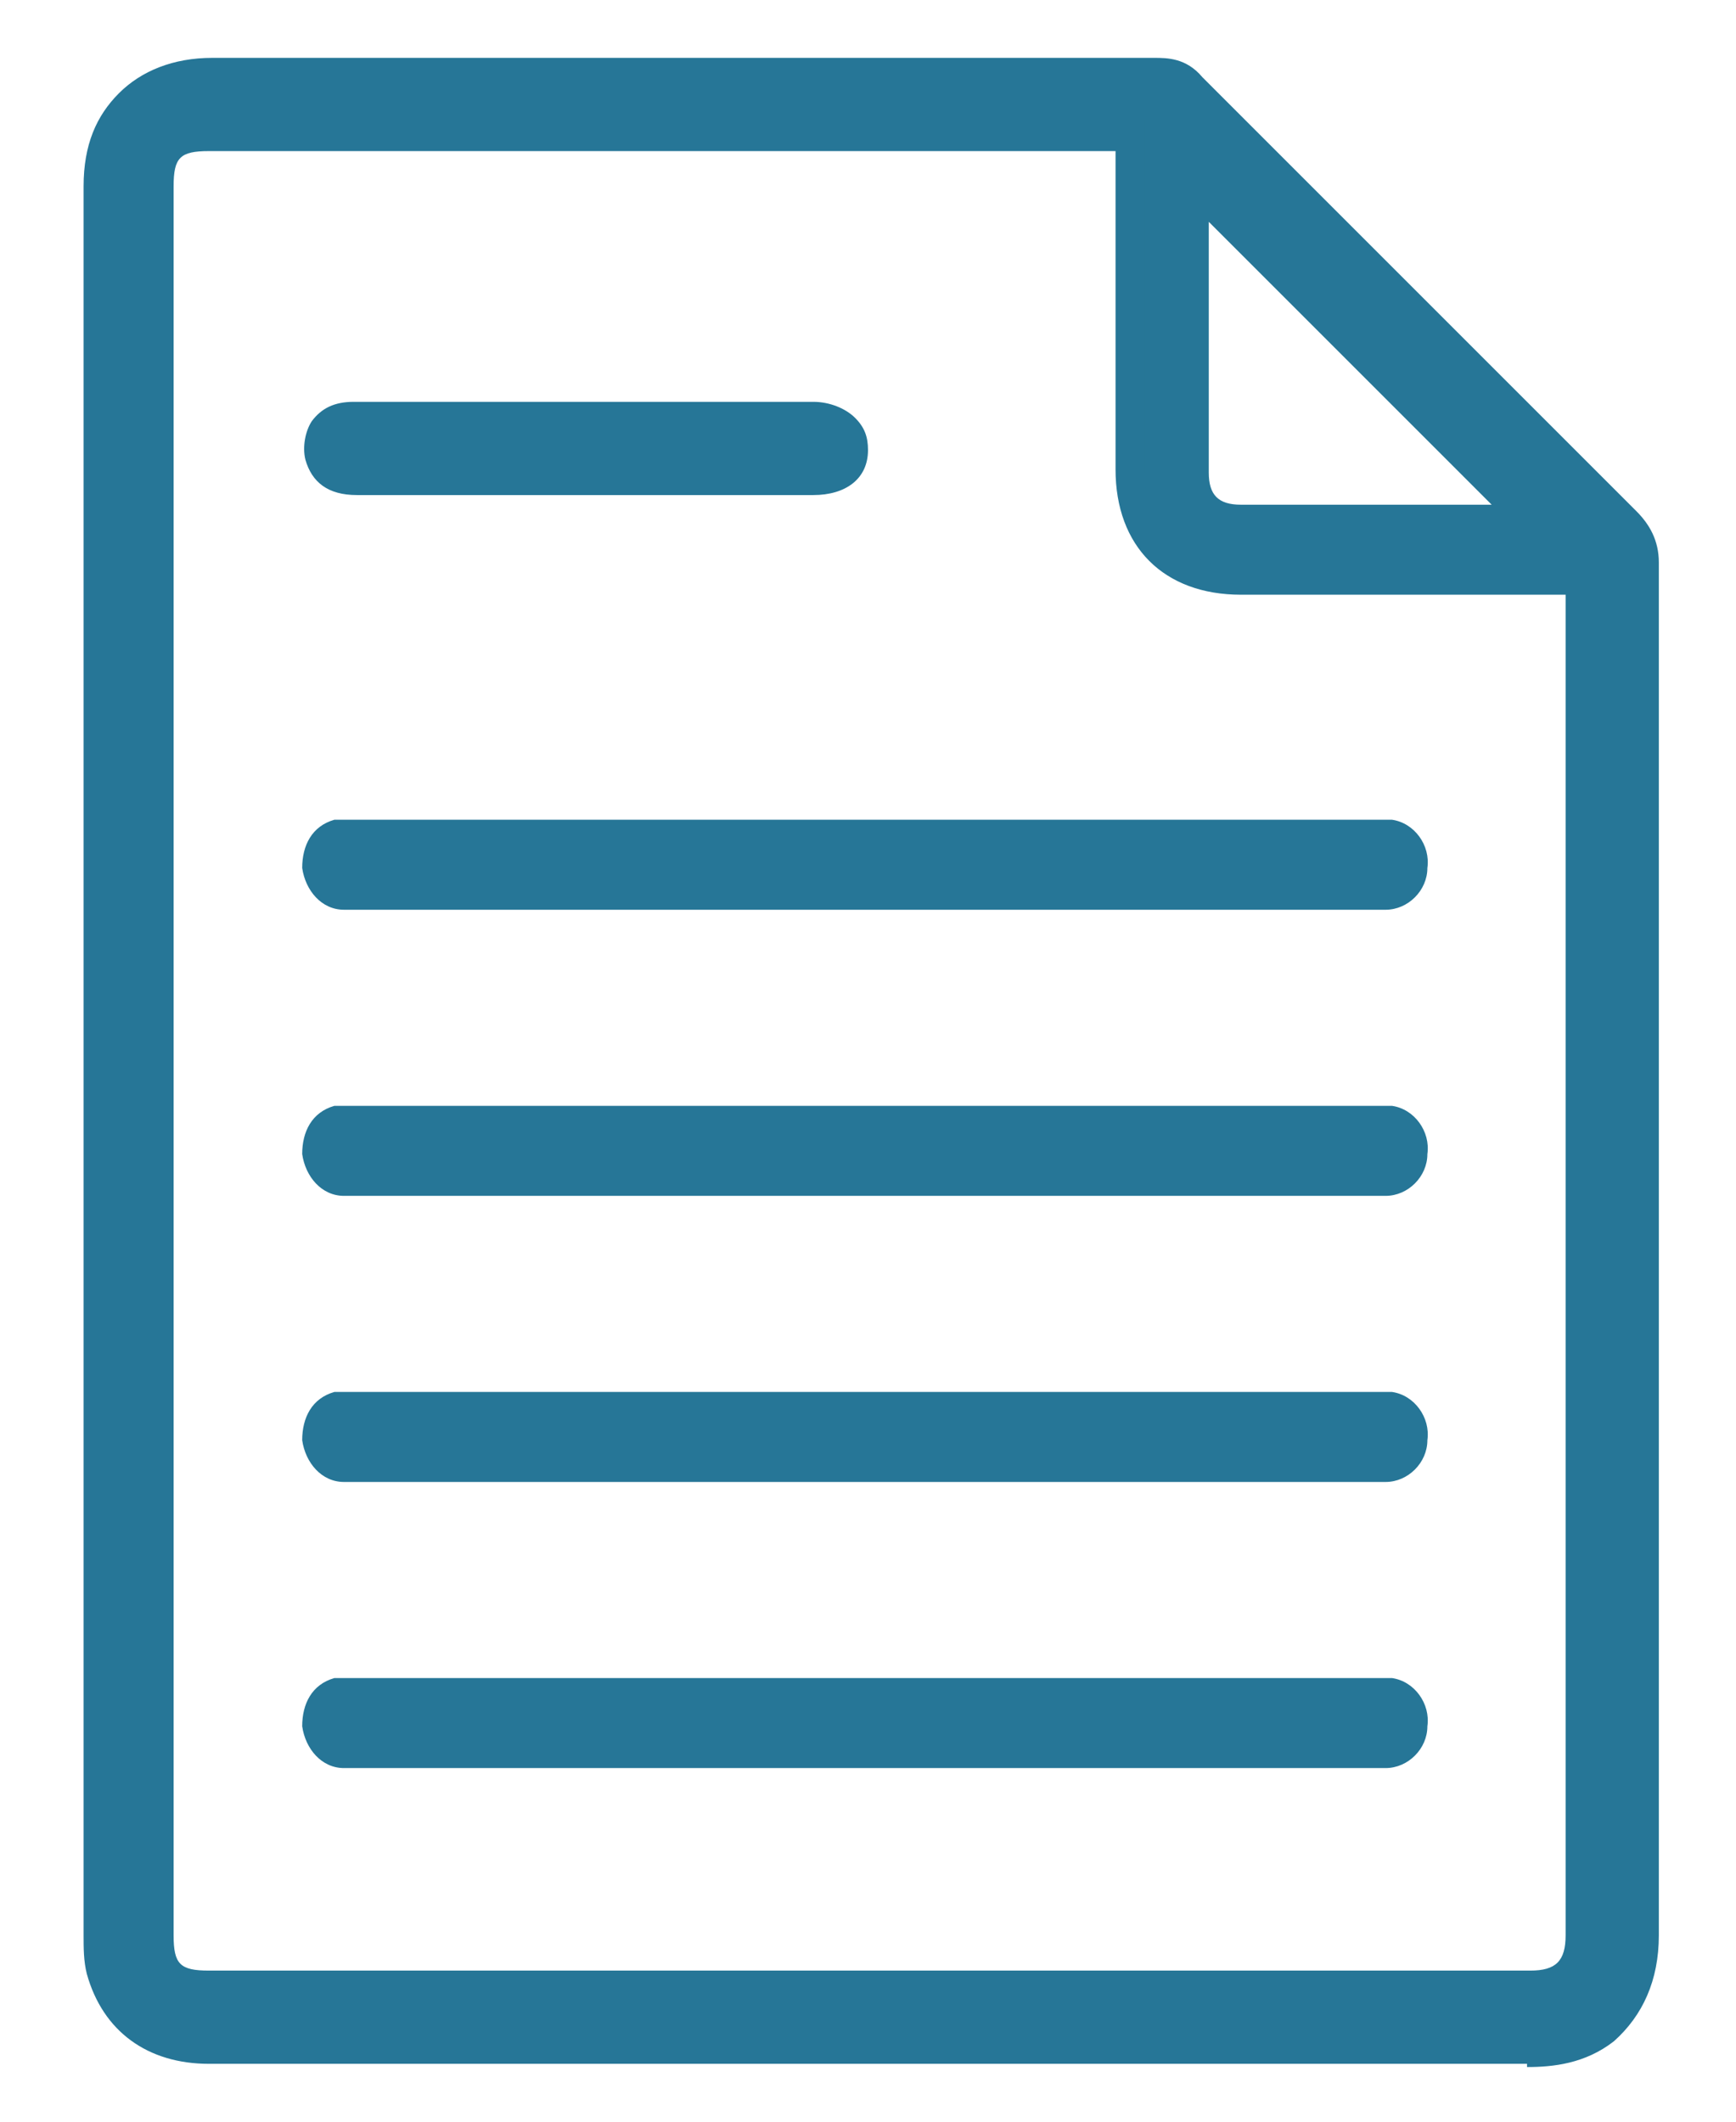 <svg viewBox="0 0 54 66" xmlns:xlink="http://www.w3.org/1999/xlink" version="1.1" height="66" width="54" xmlns="http://www.w3.org/2000/svg" id="Vrstva_1">
  
  <defs>
    <style>
      .st0 {
        fill: #267697;
      }
    </style>
  </defs>
  <g>
    <path d="M3,33c0-9.1,0-18.1,0-27.2,0-2.2,1.3-3.5,3.5-3.5,9.8,0,19.6,0,29.3,0,.5,0,.8,0,1.2.4,4.5,4.5,9,9,13.5,13.5.4.4.5.7.5,1.2,0,14.2,0,28.5,0,42.7,0,1.2-.3,2.2-1.2,2.9-.7.5-1.5.7-2.3.7-9.8,0-19.7,0-29.5,0-3.9,0-7.7,0-11.6,0-1.7,0-2.9-.9-3.3-2.4,0-.4,0-.7,0-1.1,0-9.1,0-18.2,0-27.2ZM35.2,4.2c-.3,0-.4,0-.6,0-9.4,0-18.7,0-28.1,0-1.2,0-1.6.4-1.6,1.6,0,18.1,0,36.3,0,54.4,0,1.2.4,1.6,1.6,1.6,13.7,0,27.4,0,41.1,0,1.1,0,1.6-.5,1.6-1.6,0-13.9,0-27.7,0-41.6,0-.6-.2-.7-.7-.7-3.3,0-6.6,0-9.9,0-2.1,0-3.4-1.3-3.4-3.4,0-3.3,0-6.5,0-9.8,0-.2,0-.4,0-.7ZM37.1,5.7c0,3,0,6,0,9,0,1,.5,1.5,1.5,1.5,2.9,0,5.8,0,8.7,0,.1,0,.2,0,.3,0-3.5-3.5-7-7-10.5-10.5Z" class="st0"></path>
    <path d="M47.5,64.2c-8,0-16.1,0-24.1,0h-8.8c-2.7,0-5.4,0-8.1,0-1.9,0-3.3-1-3.8-2.8-.1-.4-.1-.8-.1-1.2,0-8.4,0-16.8,0-25.1V5.8c0-1.3.4-2.2,1.1-2.9.7-.7,1.7-1.1,2.9-1.1h0c9.8,0,19.6,0,29.3,0h0c.4,0,1,0,1.5.6,4.5,4.5,9,9,13.5,13.5.4.4.7.9.7,1.6,0,14.2,0,28.5,0,42.7,0,1.4-.5,2.5-1.4,3.3-.9.7-1.9.8-2.7.8ZM28.7,63.2c6.3,0,12.5,0,18.8,0,.9,0,1.5-.2,2-.6.7-.6,1-1.3,1-2.5,0-14.2,0-28.5,0-42.7,0-.4-.1-.6-.4-.9-4.5-4.5-9-9-13.5-13.5-.2-.2-.4-.3-.8-.3h0c-9.8,0-19.6,0-29.3,0h0c-1,0-1.7.3-2.2.8-.5.5-.8,1.3-.8,2.2v27.2h-.5.5v2.1c0,8.4,0,16.8,0,25.1,0,.3,0,.7,0,1,.3,1.3,1.3,2,2.8,2,2.7,0,5.4,0,8.1,0h8.8c1.8,0,3.6,0,5.4,0ZM24.9,62.3c-6.2,0-12.3,0-18.5,0-1.4,0-2.1-.7-2.1-2.1V5.8c0-1.5.7-2.1,2.1-2.1h29.2s0,11,0,11c0,1.8,1.1,2.9,2.9,2.9h2c2.6,0,5.2,0,7.9,0,.3,0,.7,0,.9.3.3.3.3.6.3.9,0,11.5,0,23.1,0,34.6v6.9c0,1.3-.7,2.1-2.1,2.1-7.6,0-15.1,0-22.7,0ZM27.6,4.7H6.5c-.9,0-1.1.2-1.1,1.1v54.4c0,.9.2,1.1,1.1,1.1,13.7,0,27.4,0,41.1,0,.8,0,1.1-.3,1.1-1.1v-6.9c0-11.5,0-23.1,0-34.6,0,0,0-.1,0-.2,0,0,0,0-.2,0h0c-2.6,0-5.2,0-7.9,0h-2c-2.4,0-3.9-1.5-3.9-3.9V4.7h-7.1ZM41.5,16.7c-.9,0-1.9,0-2.8,0-1.3,0-2-.7-2-2V4.4s12.1,12.1,12.1,12.1h-1c-.1.1-.2.1-.4.1h-1c-1.6,0-3.2,0-4.8,0ZM37.6,6.9v7.8c0,.7.3,1,1,1,2.5,0,5.1,0,7.7,0h.1l-8.8-8.8Z" class="st0"></path>
  </g>
  <g>
    <path d="M27,27.8c-5.3,0-10.5,0-15.8,0-.2,0-.3,0-.5,0-.5,0-.8-.3-.8-.8,0-.5.2-.8.6-1,.2,0,.5,0,.7,0,10.5,0,21,0,31.5,0,.2,0,.3,0,.5,0,.5,0,.8.5.8,1,0,.5-.4.8-.8.9-.2,0-.5,0-.7,0-5.2,0-10.3,0-15.5,0Z" class="st0"></path>
    <path d="M42.9,28.3c0,0-.1,0-.2,0h-.2s-31.4,0-31.4,0c-.1,0-.3,0-.4,0-.7,0-1.2-.6-1.3-1.3,0-.7.3-1.3,1-1.5.3,0,.5,0,.8,0,10.5,0,21,0,31.5,0,.2,0,.4,0,.6,0,.7.1,1.2.8,1.1,1.5,0,.7-.6,1.3-1.3,1.3-.1,0-.2,0-.4,0ZM11.3,27.3h15.8v.5-.5h15.7c.2,0,.3,0,.5,0,.2,0,.4-.2.4-.4,0-.2-.1-.4-.4-.4,0,0-.2,0-.3,0-10.6,0-21.1,0-31.6,0-.2,0-.4,0-.6,0-.2,0-.3.2-.3.4,0,.2,0,.3.4.4,0,0,.2,0,.3,0h.1Z" class="st0"></path>
  </g>
  <g>
    <path d="M27,36.7c-5.3,0-10.5,0-15.8,0-.2,0-.3,0-.5,0-.5,0-.8-.3-.8-.8,0-.5.2-.8.6-1,.2,0,.5,0,.7,0,10.5,0,21,0,31.5,0,.2,0,.3,0,.5,0,.5,0,.8.5.8,1,0,.5-.4.8-.8.9-.2,0-.5,0-.7,0-5.2,0-10.3,0-15.5,0Z" class="st0"></path>
    <path d="M42.9,37.2c0,0-.1,0-.2,0h-.2s-31.4,0-31.4,0c-.1,0-.3,0-.4,0-.7,0-1.2-.6-1.3-1.3,0-.7.3-1.3,1-1.5.3,0,.6,0,.8,0h31.5c.2,0,.4,0,.6,0,.7.1,1.2.8,1.1,1.5,0,.7-.6,1.3-1.3,1.3-.1,0-.2,0-.4,0ZM42.5,36.2h.2c.2,0,.3,0,.5,0,.2,0,.4-.2.4-.4,0-.2-.1-.4-.4-.4,0,0-.2,0-.3,0H11.3c-.2,0-.4,0-.6,0-.2,0-.3.2-.3.4,0,.2,0,.3.4.4,0,0,.2,0,.3,0h.1s31.3,0,31.3,0Z" class="st0"></path>
  </g>
  <g>
    <path d="M27,45.6c-5.3,0-10.5,0-15.8,0-.2,0-.3,0-.5,0-.5,0-.8-.3-.8-.8,0-.5.2-.8.6-1,.2,0,.5,0,.7,0,10.5,0,21,0,31.5,0,.2,0,.3,0,.5,0,.5,0,.8.5.8,1,0,.5-.4.8-.8.9-.2,0-.5,0-.7,0-5.2,0-10.3,0-15.5,0Z" class="st0"></path>
    <path d="M11,46.1c-.1,0-.2,0-.3,0-.7,0-1.2-.6-1.3-1.3,0-.7.3-1.3,1-1.5.3,0,.6,0,.8,0h31.5c.2,0,.4,0,.6,0,.7.1,1.2.8,1.1,1.5,0,.7-.6,1.3-1.3,1.3-.2,0-.4,0-.6,0h-.2s-31.4,0-31.4,0c0,0,0,0-.1,0ZM11.3,44.2c-.2,0-.4,0-.6,0-.2,0-.3.2-.3.4,0,.2,0,.3.4.4,0,0,.2,0,.3,0h.1s31.5,0,31.5,0c.2,0,.3,0,.5,0,.2,0,.4-.2.4-.4,0-.2-.1-.4-.4-.4,0,0-.2,0-.3,0H11.3Z" class="st0"></path>
  </g>
  <g>
    <path d="M27,54.5c-5.3,0-10.5,0-15.8,0-.2,0-.3,0-.5,0-.5,0-.8-.3-.8-.8,0-.5.2-.8.6-1,.2,0,.5,0,.7,0,10.5,0,21,0,31.5,0,.2,0,.3,0,.5,0,.5,0,.8.5.8,1,0,.5-.4.8-.8.9-.2,0-.5,0-.7,0-5.2,0-10.3,0-15.5,0Z" class="st0"></path>
    <path d="M11,55c-.1,0-.2,0-.3,0-.7,0-1.2-.6-1.3-1.3,0-.7.3-1.3,1-1.5.3,0,.6,0,.8,0h31.5c.2,0,.4,0,.6,0,.7.1,1.2.8,1.1,1.5,0,.7-.6,1.3-1.3,1.3-.2,0-.4,0-.6,0h-.2s-31.4,0-31.4,0c0,0,0,0-.1,0ZM11.3,53.1c-.2,0-.4,0-.6,0-.2,0-.3.2-.3.4,0,.2,0,.3.4.4,0,0,.2,0,.3,0h.1s31.5,0,31.5,0c.2,0,.3,0,.5,0,.2,0,.4-.2.4-.4,0-.2-.1-.4-.4-.4,0,0-.2,0-.3,0H11.3Z" class="st0"></path>
  </g>
  <g>
    <path d="M18.2,13c2.4,0,4.7,0,7.1,0,.7,0,1.2.4,1.2,1,0,.6-.4.9-1.2.9-4.7,0-9.5,0-14.2,0-.5,0-1-.1-1.1-.7-.2-.6.3-1.2,1-1.2,1.8,0,3.6,0,5.4,0,.6,0,1.2,0,1.8,0Z" class="st0"></path>
    <path d="M11.1,15.4c-.9,0-1.4-.4-1.6-1.1-.1-.4,0-.9.2-1.2.3-.4.7-.6,1.3-.6,1.3,0,2.6,0,3.9,0h10.4c.5,0,1,.2,1.3.5.3.3.4.6.4,1,0,.9-.7,1.4-1.7,1.4h-5.3s-8.9,0-8.9,0ZM13.4,13.5c-.8,0-1.6,0-2.4,0-.2,0-.4,0-.5.2,0,.1,0,.3,0,.4,0,.2.1.3.6.3h8.9s5.3,0,5.3,0c.4,0,.6-.1.7-.4,0-.1,0-.2,0-.3-.1-.1-.3-.2-.6-.2h-10.4c-.5,0-1,0-1.5,0Z" class="st0"></path>
  </g>
</svg>